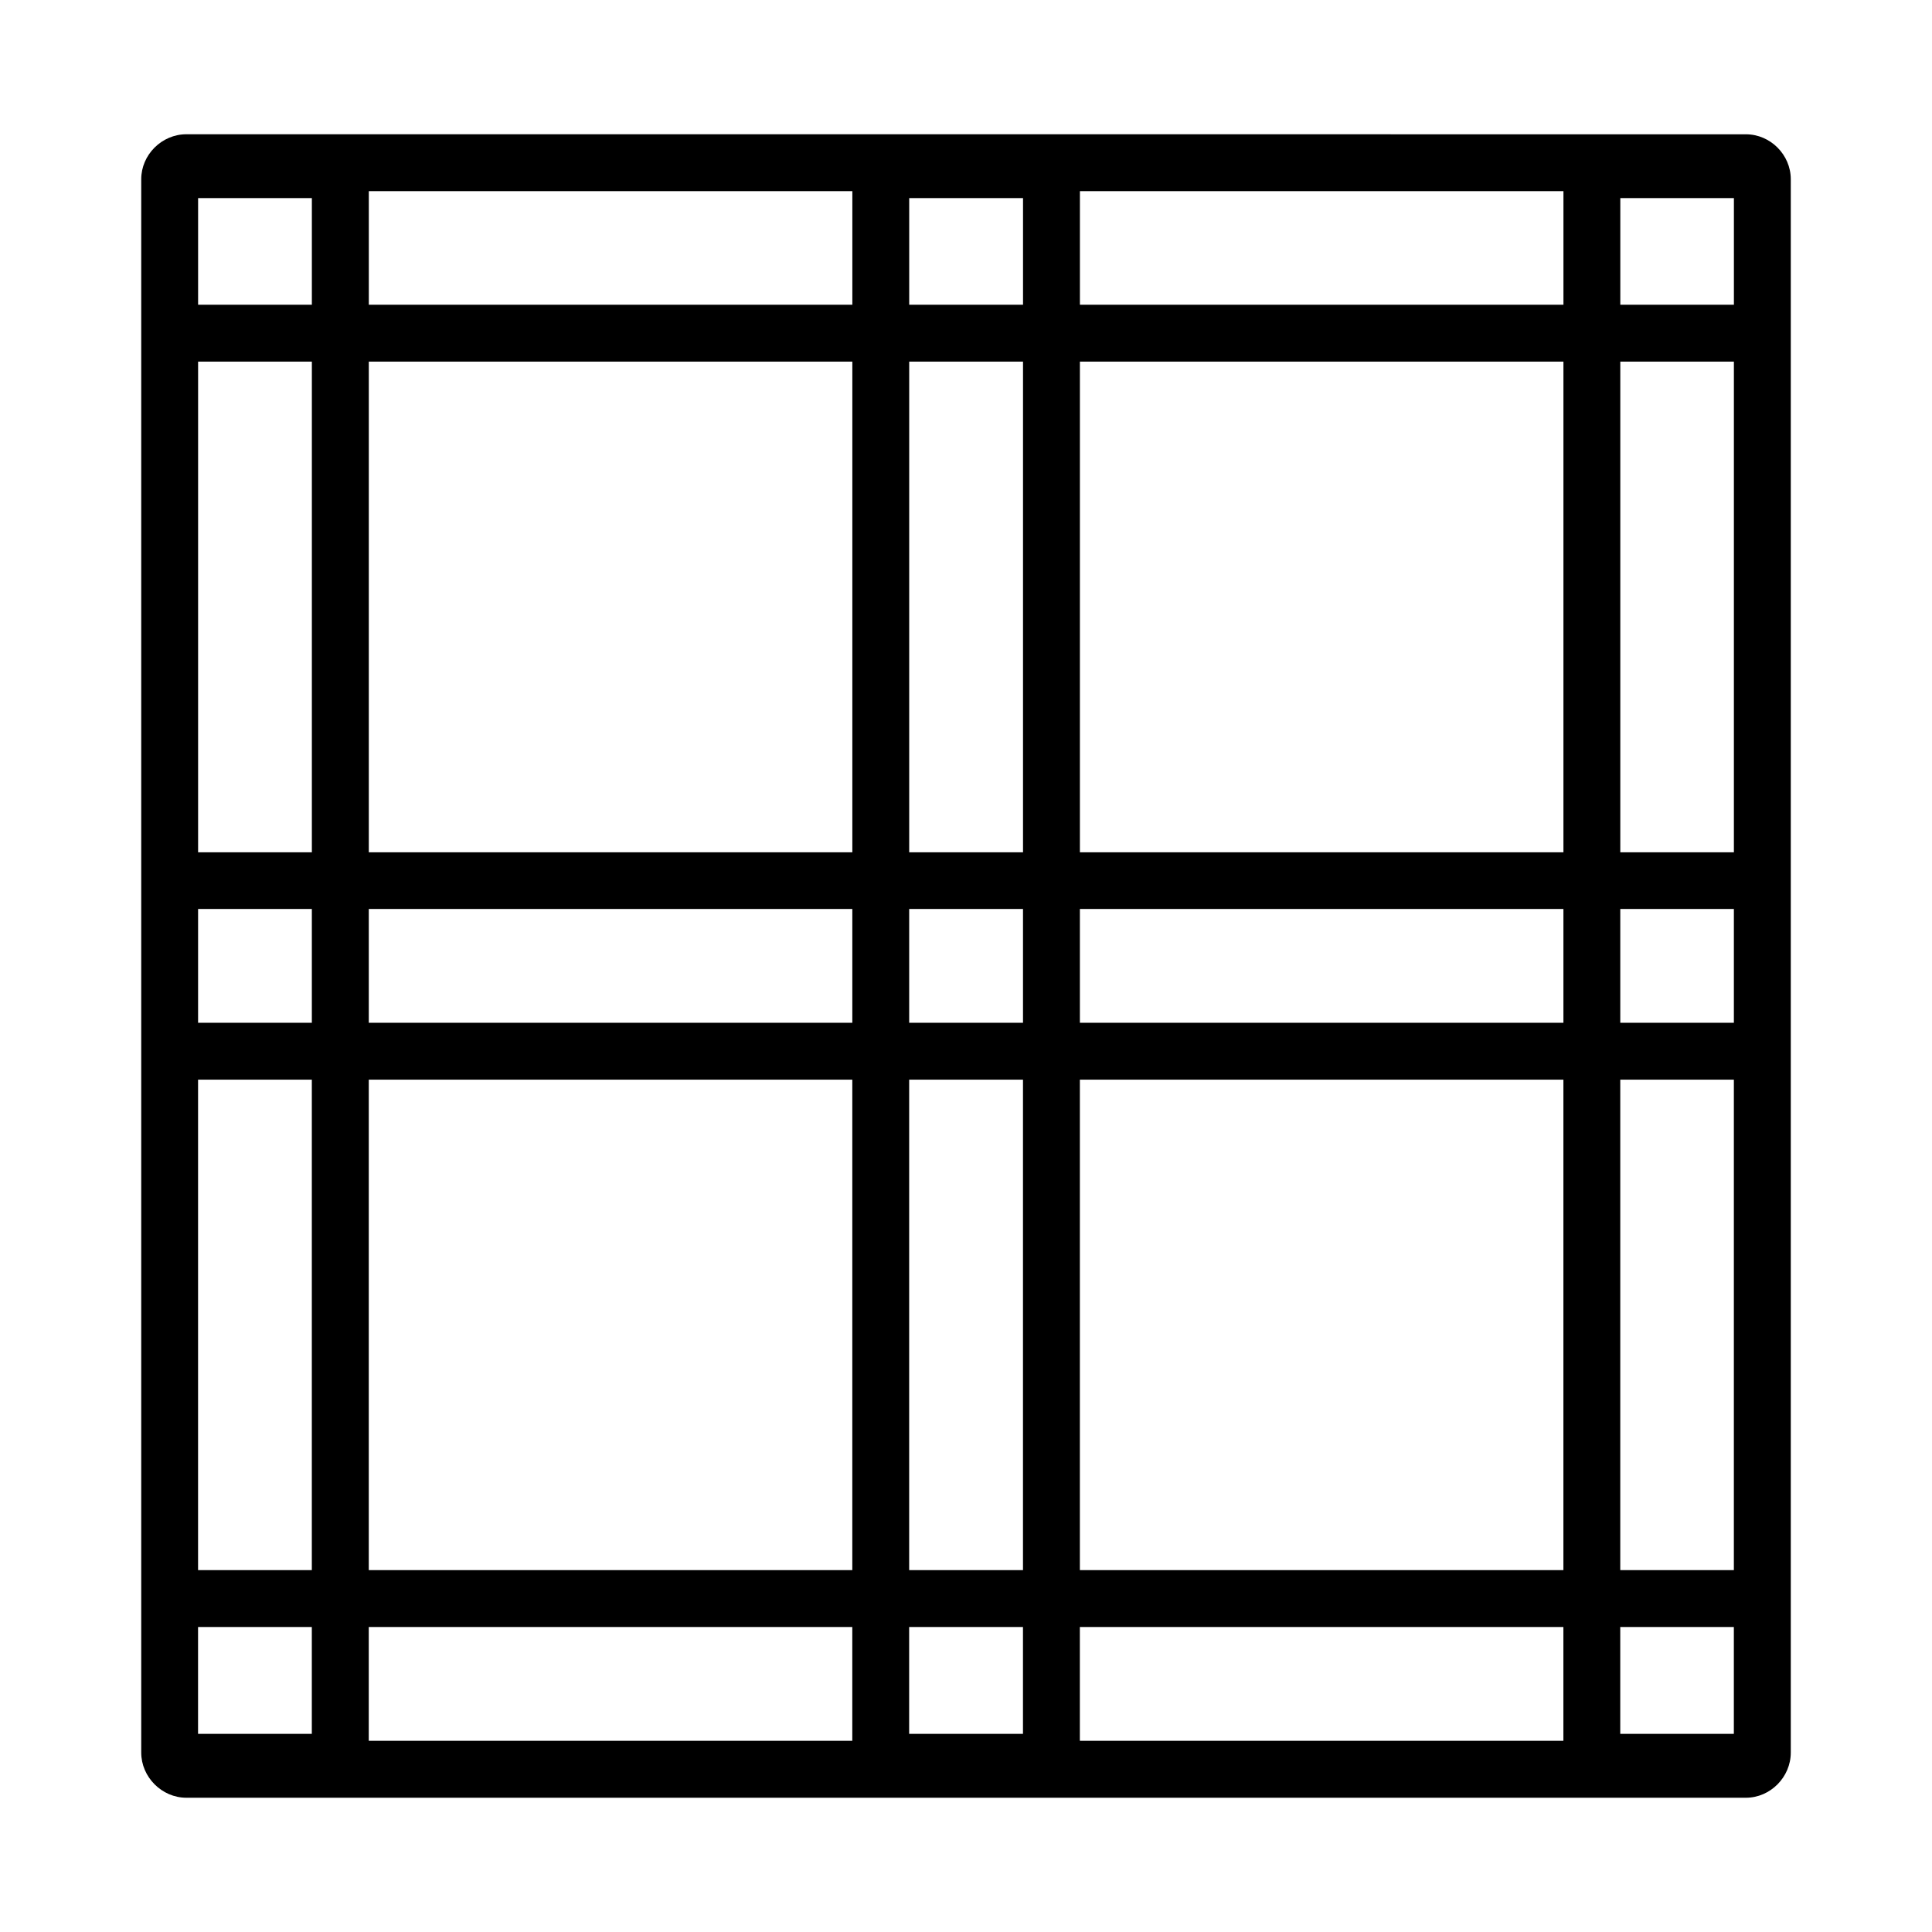 <?xml version="1.0" encoding="UTF-8"?>
<!-- Uploaded to: SVG Repo, www.svgrepo.com, Generator: SVG Repo Mixer Tools -->
<svg fill="#000000" width="800px" height="800px" version="1.1" viewBox="144 144 512 512" xmlns="http://www.w3.org/2000/svg">
 <path d="m193.38 179.58c-6.492 0-11.953 5.418-11.953 11.91v416.96c0 6.492 5.461 11.969 11.953 11.969h413.3c6.492 0 11.895-5.477 11.895-11.969v-416.95c0-6.492-5.402-11.91-11.895-11.91zm48.359 15.074h128.14v30.105h-128.14zm188.45 0h128.14v30.105h-128.14zm-233.69 1.84h30.148v28.266h-30.148zm188.45 0h30.164v28.266h-30.164zm188.45 0h30.105v28.266h-30.105zm-376.9 43.34h30.148v130.04h-30.148zm45.238 0h128.14v130.04h-128.14zm143.21 0h30.164v130.04h-30.164zm45.238 0h128.14v130.04h-128.14zm143.21 0h30.105v130.04h-30.105zm-376.9 145.05h30.148v30.164h-30.148zm45.238 0h128.14v30.164h-128.14zm143.21 0h30.164v30.164h-30.164zm45.238 0h128.14v30.164h-128.14zm143.21 0h30.105v30.164h-30.105zm-376.9 45.238h30.148v129.98h-30.148zm45.238 0h128.14v129.98h-128.14zm143.21 0h30.164v129.98h-30.164zm45.238 0h128.14v129.98h-128.14zm143.21 0h30.105v129.98h-30.105zm-376.9 145.05h30.148v28.324h-30.148zm45.238 0h128.14v30.164h-128.14zm143.21 0h30.164v28.324h-30.164zm45.238 0h128.14v30.164h-128.14zm143.21 0h30.105v28.324h-30.105z"/>
</svg>